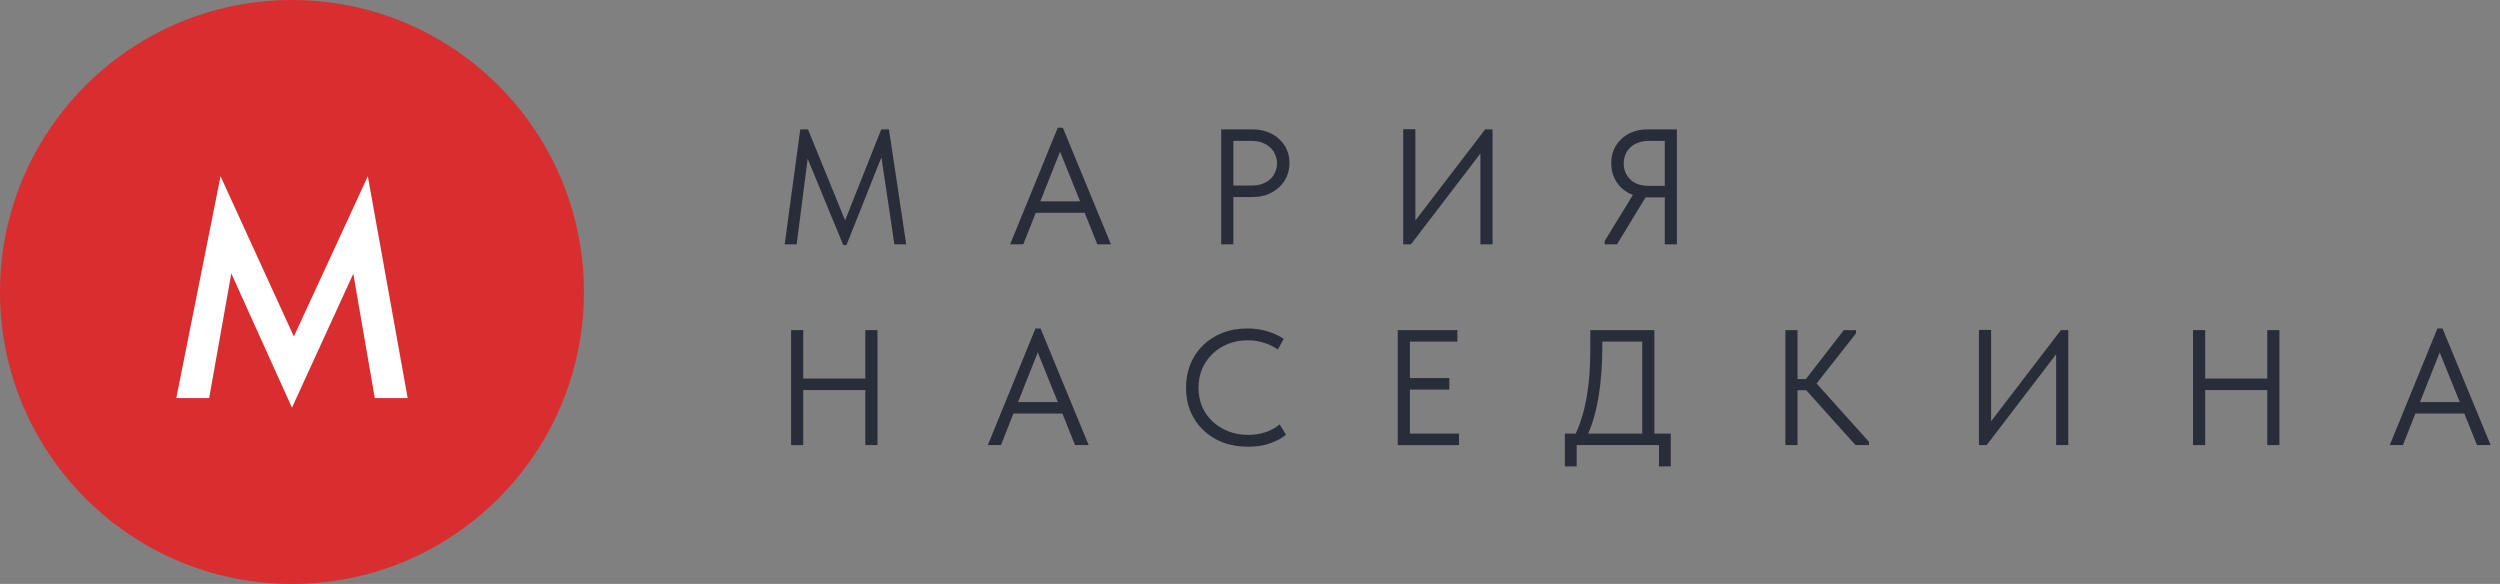 <?xml version="1.0" encoding="UTF-8"?> <svg xmlns="http://www.w3.org/2000/svg" width="137" height="32" viewBox="0 0 137 32" fill="none"><rect x="0" y="0" width="137" height="32" fill="#808080" stroke="none"/> <circle cx="16" cy="16" r="16" fill="#D82E2F"></circle> <path d="M11.462 21.814H9.661L12.086 9.66L16.104 18.441L20.157 9.66L22.34 21.814H20.538L19.361 15L16 22.34L12.675 14.983L11.462 21.814Z" fill="white"></path> <path d="M133.57 18H133.849L136.486 24.39H135.739L135.046 22.662H132.364L131.68 24.39H130.96L133.57 18ZM132.616 22.032H134.794L133.696 19.314L132.616 22.032Z" fill="#292D3A"></path> <path d="M124.246 21.375H120.844V24.39H120.178V18.09H120.844V20.745H124.246V18.09H124.912V24.39H124.246V21.375Z" fill="#292D3A"></path> <path d="M108.446 18.081H109.112V23.085L112.937 18.09H113.342V24.39H112.676V19.413L108.869 24.39H108.446V18.081Z" fill="#292D3A"></path> <path d="M98.504 20.772H98.963L101.042 18.09H101.708V18.27L99.548 21.015L102.419 24.21V24.39H101.681L98.981 21.384H98.504V24.39H97.838V18.09H98.504V20.772Z" fill="#292D3A"></path> <path d="M85.754 23.76H86.348C86.882 22.626 87.149 21.099 87.149 19.179V18.09H90.659V23.76H91.559V25.56H90.911V24.39H86.402V25.56H85.754V23.76ZM87.806 19.044C87.806 19.962 87.743 20.829 87.617 21.645C87.491 22.455 87.296 23.16 87.032 23.76H89.993V18.72H87.806V19.044Z" fill="#292D3A"></path> <path d="M76.597 18.09H79.864V18.72H77.263V20.718H79.423V21.348H77.263V23.76H79.954V24.39H76.597V18.09Z" fill="#292D3A"></path> <path d="M68.396 24.48C67.892 24.48 67.43 24.402 67.01 24.246C66.596 24.084 66.239 23.859 65.939 23.571C65.639 23.283 65.405 22.941 65.237 22.545C65.075 22.149 64.994 21.717 64.994 21.249C64.994 20.781 65.075 20.349 65.237 19.953C65.399 19.557 65.627 19.215 65.921 18.927C66.221 18.633 66.575 18.405 66.983 18.243C67.397 18.081 67.853 18 68.351 18C68.765 18 69.137 18.054 69.467 18.162C69.803 18.264 70.097 18.399 70.349 18.567L70.025 19.152C69.797 18.99 69.542 18.867 69.26 18.783C68.984 18.693 68.69 18.648 68.378 18.648C67.988 18.648 67.628 18.714 67.298 18.846C66.968 18.978 66.683 19.161 66.443 19.395C66.203 19.623 66.014 19.896 65.876 20.214C65.744 20.532 65.678 20.877 65.678 21.249C65.678 21.621 65.744 21.966 65.876 22.284C66.014 22.596 66.203 22.866 66.443 23.094C66.689 23.322 66.977 23.502 67.307 23.634C67.643 23.766 68.012 23.832 68.414 23.832C68.726 23.832 69.026 23.787 69.314 23.697C69.608 23.607 69.878 23.46 70.124 23.256L70.475 23.823C70.265 23.997 69.986 24.15 69.638 24.282C69.296 24.414 68.882 24.48 68.396 24.48Z" fill="#292D3A"></path> <path d="M56.743 18H57.022L59.659 24.39H58.912L58.219 22.662H55.537L54.853 24.39H54.133L56.743 18ZM55.789 22.032H57.967L56.869 19.314L55.789 22.032Z" fill="#292D3A"></path> <path d="M47.419 21.375H44.017V24.39H43.351V18.09H44.017V20.745H47.419V18.09H48.085V24.39H47.419V21.375Z" fill="#292D3A"></path> <path d="M87.936 13.21L89.484 10.681C89.106 10.537 88.811 10.309 88.602 9.997C88.397 9.685 88.296 9.331 88.296 8.935C88.296 8.677 88.341 8.437 88.43 8.215C88.526 7.993 88.662 7.798 88.835 7.63C89.01 7.462 89.216 7.33 89.457 7.234C89.703 7.138 89.978 7.09 90.284 7.09H91.895V13.39H91.23V10.816H90.284H90.177L88.611 13.39H87.936V13.21ZM91.23 10.186V7.72H90.374C90.147 7.72 89.945 7.753 89.772 7.819C89.603 7.879 89.46 7.966 89.34 8.08C89.22 8.194 89.129 8.326 89.07 8.476C89.01 8.626 88.98 8.788 88.98 8.962C88.98 9.304 89.1 9.595 89.34 9.835C89.58 10.069 89.924 10.186 90.374 10.186H91.23Z" fill="#292D3A"></path> <path d="M76.896 7.081H77.562V12.085L81.387 7.09H81.792V13.39H81.126V8.413L77.319 13.39H76.896V7.081Z" fill="#292D3A"></path> <path d="M68.631 7.09C68.937 7.09 69.216 7.138 69.468 7.234C69.72 7.33 69.933 7.462 70.107 7.63C70.287 7.792 70.425 7.987 70.521 8.215C70.617 8.437 70.665 8.674 70.665 8.926C70.665 9.184 70.617 9.427 70.521 9.655C70.425 9.883 70.287 10.081 70.107 10.249C69.933 10.417 69.72 10.552 69.468 10.654C69.216 10.75 68.937 10.798 68.631 10.798H67.587V13.39H66.921V7.09H68.631ZM68.586 10.168C68.808 10.168 69.003 10.138 69.171 10.078C69.345 10.012 69.492 9.925 69.612 9.817C69.732 9.703 69.822 9.571 69.882 9.421C69.948 9.271 69.981 9.112 69.981 8.944C69.981 8.776 69.948 8.62 69.882 8.476C69.822 8.326 69.732 8.197 69.612 8.089C69.492 7.975 69.345 7.885 69.171 7.819C69.003 7.753 68.808 7.72 68.586 7.72H67.587V10.168H68.586Z" fill="#292D3A"></path> <path d="M57.965 7H58.244L60.881 13.39H60.134L59.441 11.662H56.759L56.075 13.39H55.355L57.965 7ZM57.011 11.032H59.189L58.091 8.314L57.011 11.032Z" fill="#292D3A"></path> <path d="M43.855 7.09H44.278L46.312 12.076L48.292 7.09H48.715L49.66 13.39H49.012L48.301 8.62L46.384 13.435H46.213L44.26 8.701L43.657 13.39H43L43.855 7.09Z" fill="#292D3A"></path> </svg> 